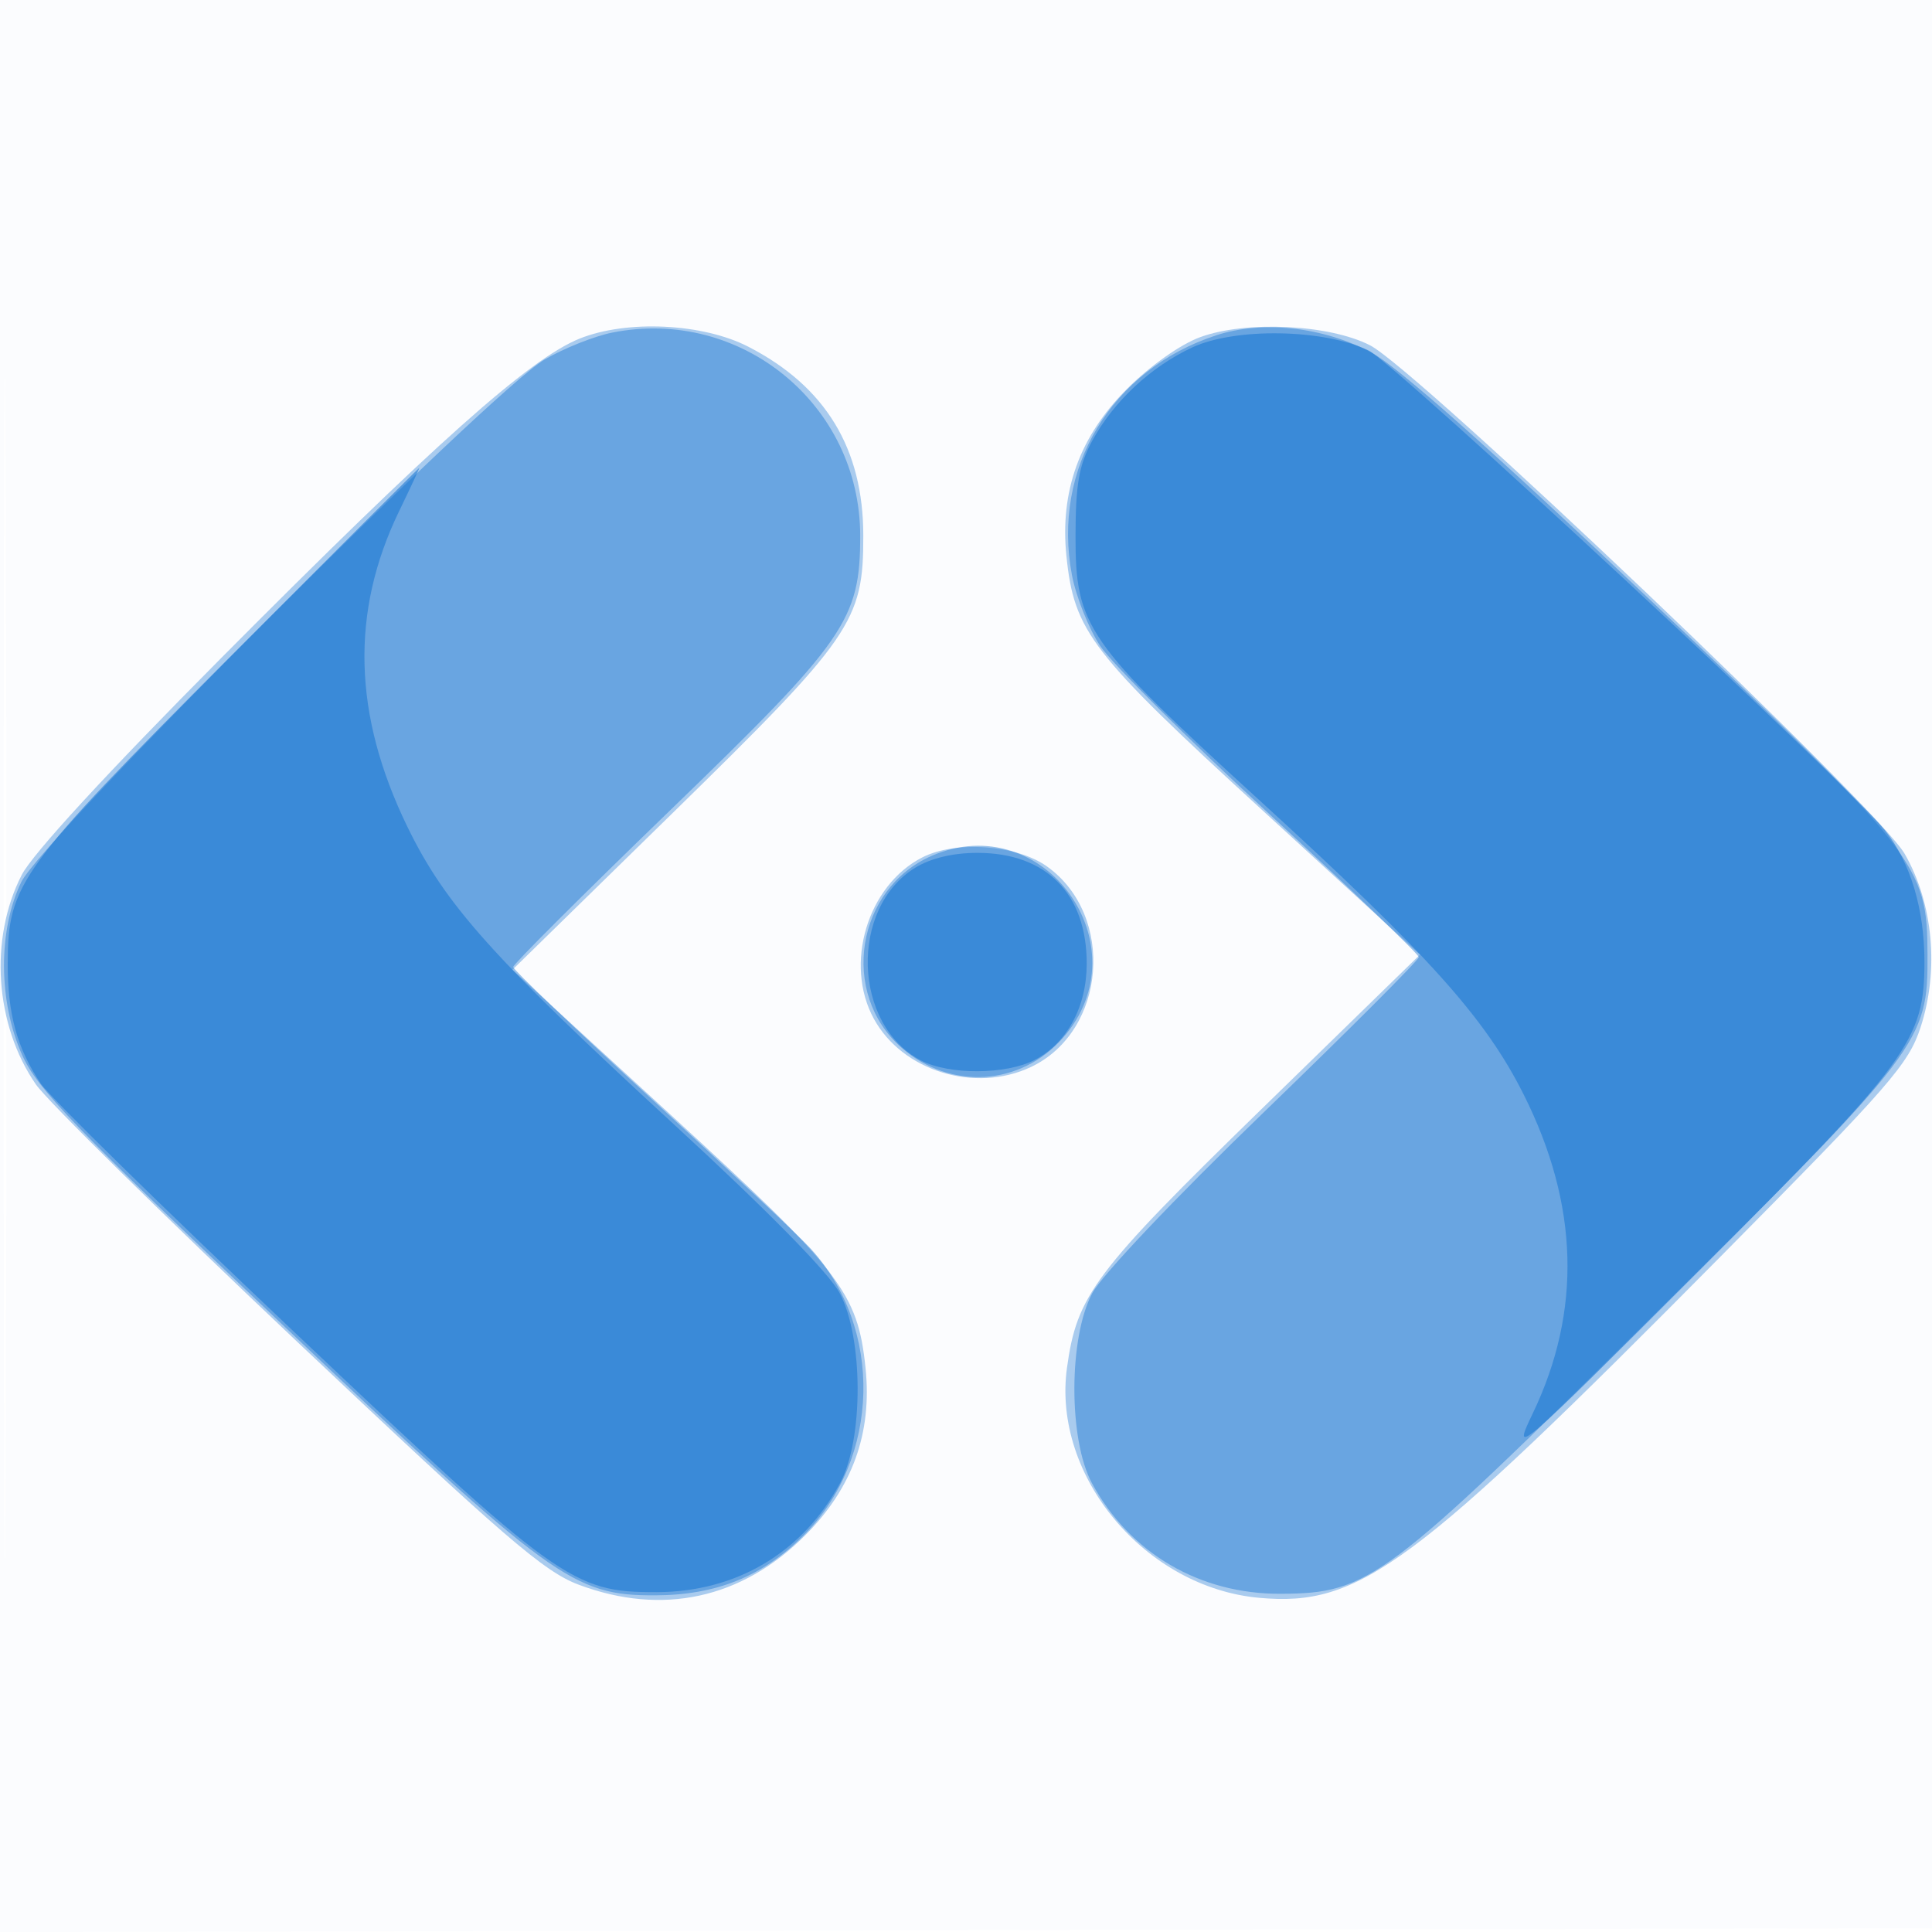<svg xmlns="http://www.w3.org/2000/svg" width="256" height="256"><path fill="#1976D2" fill-opacity=".016" fill-rule="evenodd" d="M0 128.004v128.004l128.25-.254 128.25-.254.254-127.75L257.008 0H0zm.485.496c0 70.4.119 99.053.265 63.672s.146-92.98 0-128S.485 58.1.485 128.5"/><path fill="#1976D2" fill-opacity=".362" fill-rule="evenodd" d="M76.772 44.88c-6.603 2.668-19.358 14.038-47.449 42.298-15.145 15.235-25.027 25.981-26.45 28.762-4.33 8.458-3.559 19.866 1.874 27.74 1.514 2.195 17.113 17.559 34.665 34.144 27.458 25.945 32.662 30.434 37.288 32.165 11.072 4.143 21.592 1.85 29.975-6.534 6.269-6.269 8.904-13.559 8.014-22.175-1.03-9.987-3.259-12.882-25.86-33.599L67.902 128.5 88.853 108c24.118-23.598 25.543-25.663 25.54-37-.003-11.56-4.997-19.781-15.215-25.049-6.063-3.125-16.13-3.607-22.406-1.071m82.255-.204c-2.625.962-6.626 3.792-9.684 6.85-6.288 6.289-8.923 13.568-8.032 22.194 1.027 9.955 3.233 12.816 25.869 33.561l20.971 19.219-21.035 20.5c-22.129 21.566-24.415 24.609-25.738 34.258-1.967 14.352 10.362 29.092 25.48 30.463 13.296 1.205 20.334-4.005 61.257-45.351 22.358-22.589 24.777-25.364 26.376-30.257 2.481-7.592 1.664-16.447-2.123-22.999-3.484-6.029-64.627-64.18-70.822-67.356-5.425-2.781-16.438-3.31-22.519-1.082m-36.809 68.93c-7.269 3.709-10.4 14.132-6.425 21.394 3.797 6.938 13.428 9.887 20.826 6.377 9.981-4.737 11.195-20.101 2.099-26.578-4.026-2.867-12.077-3.449-16.5-1.193"/><path fill="#1976D2" fill-opacity=".438" fill-rule="evenodd" d="M81.147 44.066c-2.395.476-6.445 2.089-9 3.584-7.07 4.137-66.587 63.562-69.324 69.217-3.096 6.393-3.055 15.805.098 22.9 2.001 4.505 6.958 9.645 34.235 35.5 36.032 34.154 38.79 36.159 49.687 36.123 8.063-.027 14.209-2.508 19.624-7.923 10.225-10.226 10.63-27.492.894-38.077-1.574-1.711-11.074-10.646-21.111-19.855S68 128.493 68 128.13s9.291-9.64 20.648-20.615C112.089 84.861 113.98 82.135 113.98 71c0-17.373-15.787-30.323-32.833-26.934m80.026.359c-13.917 4.532-21.814 17.647-19.135 31.776.542 2.86 2.218 7.072 3.724 9.36s11.625 12.351 22.488 22.362S188 126.441 188 126.828c0 .386-9.242 9.634-20.537 20.55-11.889 11.49-21.464 21.59-22.738 23.985-3.13 5.883-3.157 19.359-.051 25.137 4.996 9.293 14.305 14.748 25.06 14.686 11.668-.068 13.801-1.662 49.476-37.003 35.518-35.185 36.243-36.14 36.194-47.683-.05-11.93-1.068-13.231-36.87-47.123-20.953-19.834-33.335-30.818-36.837-32.677-6.386-3.391-14.378-4.276-20.524-2.275m-37.723 68.982c-10.015 4.362-12.205 18.211-4.017 25.4 6.473 5.684 15.789 5.121 21.421-1.294 10.702-12.188-2.567-30.569-17.404-24.106"/><path fill="#1976D2" fill-opacity=".578" fill-rule="evenodd" d="M158 46.027c-5.547 2.571-10.49 7.199-13.326 12.473-1.714 3.189-2.152 5.724-2.162 12.5-.017 12.006 1.432 14.095 24.202 34.889 22.59 20.63 30.101 28.991 35.208 39.196 7.295 14.574 7.684 28.638 1.168 42.215-2.799 5.83-2.346 5.442 22.051-18.924C253.011 140.542 255 137.814 255 127.429c0-6.968-1.873-13.202-5.229-17.404-4.927-6.17-64.83-61.828-68.433-63.584-5.862-2.855-17.621-3.064-23.338-.414M30.28 87.25C2.559 115.062 1.06 117.129 1.022 127.601c-.024 6.735 1.231 11.306 4.391 15.997C6.561 145.302 21.675 160.112 39 176.51c34.996 33.122 36.886 34.479 48 34.458 10.582-.02 19.367-5.244 24.326-14.468 3.116-5.796 3.079-19.253-.069-25.174-1.402-2.635-9.506-10.879-21.988-22.368-24.088-22.169-30.277-29.084-35.311-39.458-7.183-14.801-7.535-28.406-1.081-41.75 1.53-3.162 2.734-5.75 2.676-5.75S44.122 73.362 30.28 87.25m91.019 27.71c-8.771 5.347-8.317 20.877.748 25.564 3.717 1.923 11.259 1.886 15.047-.073 4.293-2.22 6.898-7.032 6.902-12.751.007-9.264-5.349-14.693-14.496-14.693-3.199 0-6.153.704-8.201 1.953"/></svg>